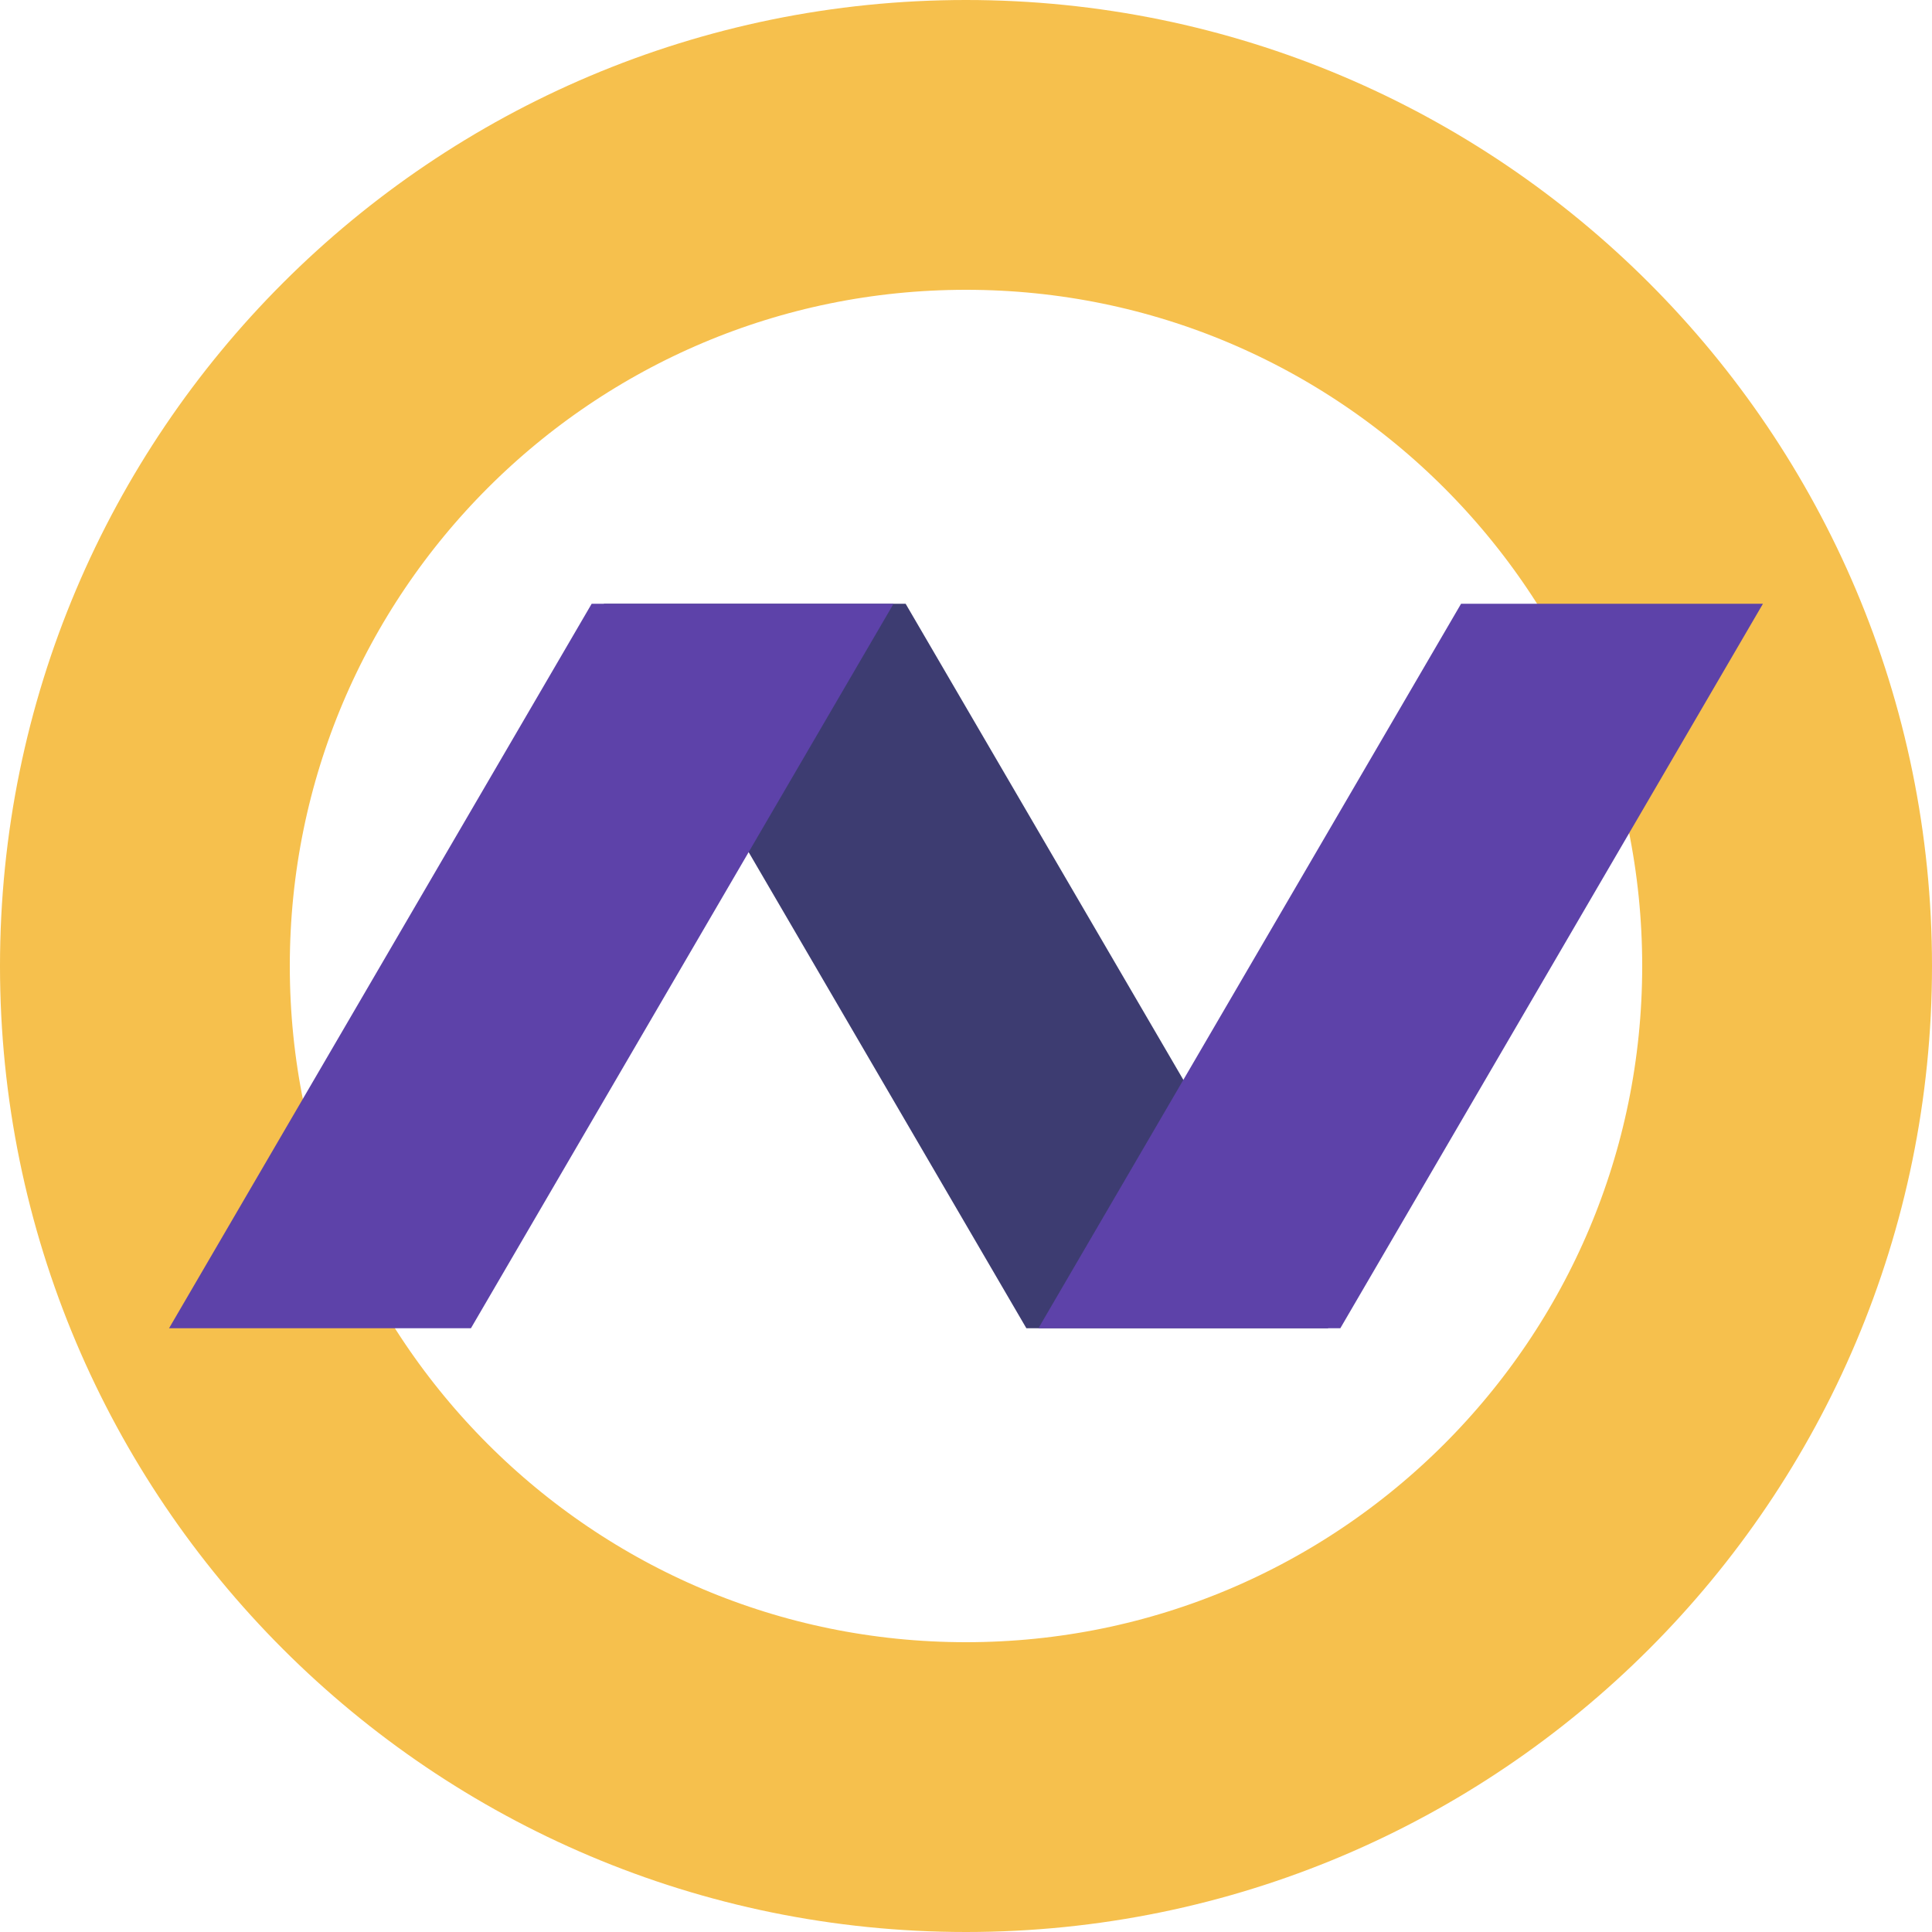<svg width="120" height="120" viewBox="0 0 120 120" fill="none" xmlns="http://www.w3.org/2000/svg">
<path d="M111 60C111 88.166 88.166 111 60 111C31.834 111 9 88.166 9 60C9 31.834 31.834 9 60 9C88.166 9 111 31.834 111 60Z" stroke="#F6C04D" stroke-width="18"/>
<path d="M56.25 37.5L82.5 82.5H63.75L37.5 37.5H56.25Z" fill="#3D3C71"/>
<path d="M36.75 37.5L10.5 82.5H29.25L55.5 37.5H36.75Z" fill="#5D42A9"/>
<path d="M90.75 37.5L64.5 82.5H83.25L109.5 37.5H90.75Z" fill="#5D42A9"/>
</svg>
